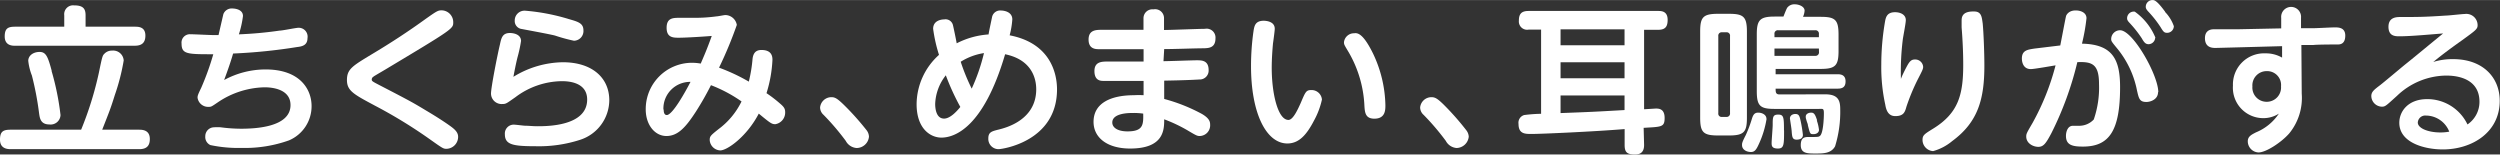 <svg xmlns="http://www.w3.org/2000/svg" viewBox="0 0 281.31 17.38" width="281.5" height="17.4"><rect x="0" y="0" width="281.31" height="17.38" fill="#333333" stroke="none"/><defs><style>.cls-1{fill:#fff;}</style></defs><g id="レイヤー_2" data-name="レイヤー 2"><g id="レイヤー_1-2" data-name="レイヤー 1"><path class="cls-1" d="M15.67,14.59c.42,0,1.19.07,1.19,1.05,0,.76-.36,1.14-1.19,1.14H1.19c-.5,0-1.19-.14-1.19-1.07s.37-1.12,1.19-1.12H9.13a38.35,38.35,0,0,0,2-6.43c.39-1.9.41-1.91.63-2.13a1.15,1.15,0,0,1,.85-.34A1.19,1.19,0,0,1,13.92,6.8a23.66,23.66,0,0,1-1,3.89c-.48,1.54-.59,1.79-1.42,3.9ZM15.17,3C15.56,3,16.36,3,16.36,4c0,.79-.39,1.14-1.19,1.14H1.72C1.26,5.16.53,5.05.53,4.1S.94,3,1.72,3H7.23V1.72A1,1,0,0,1,8.33.6c1,0,1.3.35,1.3,1.12V3Zm-9.36,5a29.87,29.87,0,0,1,1,4.94A1.11,1.11,0,0,1,5.56,14c-1,0-1.08-.71-1.16-1.24a34,34,0,0,0-.81-4.26,6.38,6.38,0,0,1-.41-1.66c0-.58.55-1,1.28-1S5.4,6.42,5.81,7.93Z"/><path class="cls-1" d="M25.22,9a9.78,9.78,0,0,1,4.67-1.19c3.89,0,5.17,2.26,5.17,4.12a4.17,4.17,0,0,1-2.54,3.86,14.76,14.76,0,0,1-5.33.85,15.13,15.13,0,0,1-3.52-.32,1,1,0,0,1-.57-1,1,1,0,0,1,1-1,4.79,4.79,0,0,1,.73,0,17.74,17.74,0,0,0,2.3.16c1.57,0,5.56-.16,5.56-2.66,0-2-2.55-2-2.94-2a9.71,9.71,0,0,0-5.21,1.67c-.75.51-.76.53-1.08.53A1.2,1.2,0,0,1,22.23,11c0-.2,0-.28.41-1.12A30.54,30.54,0,0,0,24,6.1c-2.93,0-3.57,0-3.57-1.2a.94.94,0,0,1,1-1.05c.41,0,2.15.09,2.5.09h.66c.09-.38.53-2.31.55-2.37a1,1,0,0,1,1-.62c.05,0,1.2,0,1.2.85a11.16,11.16,0,0,1-.46,2.06,43.29,43.29,0,0,0,4.58-.42c.34,0,1.83-.32,2.14-.32a1,1,0,0,1,1,1.17c0,.82-.64.94-1.18,1a61.66,61.66,0,0,1-7.19.73C25.93,7.06,25.59,8,25.22,9Z"/><path class="cls-1" d="M41.84,6.1c2.08-1.24,4.12-2.57,6.09-4,1.21-.85,1.35-.94,1.76-.94A1.33,1.33,0,0,1,51,2.5c0,.73,0,.74-7.66,5.33-1.1.65-1.23.72-1.31.79a.38.38,0,0,0-.2.31c0,.19.07.23.78.6,3.63,1.88,3.84,2,5.38,2.93,1.32.78,2.24,1.4,2.76,1.78s.8.71.8,1.15a1.35,1.35,0,0,1-1.28,1.35c-.38,0-.39,0-1.94-1.1a54.24,54.24,0,0,0-6.13-3.75c-2.39-1.28-3.16-1.67-3.16-2.89S39.64,7.43,41.84,6.1Z"/><path class="cls-1" d="M63.33,7c3.31,0,5.23,1.76,5.23,4.28a4.72,4.72,0,0,1-3.29,4.45,15,15,0,0,1-5,.72c-2.55,0-3.46-.17-3.46-1.35a1,1,0,0,1,1-1.08c.18,0,1.05.11,1.22.12.41,0,.91.06,1.44.06,1.07,0,5.6,0,5.6-3,0-2.07-2.36-2.07-2.88-2.07A8.83,8.83,0,0,0,58,10.93c-1,.7-1.06.77-1.47.77a1.19,1.19,0,0,1-1.28-1.17c0-.72.74-4.44,1-5.51.16-.75.28-1.31,1.13-1.31.39,0,1.25.14,1.25.9a15.88,15.88,0,0,1-.41,1.88c-.22.91-.36,1.69-.45,2.15A10.85,10.85,0,0,1,63.33,7ZM59.09,1.2A23.12,23.12,0,0,1,64,2.14c1,.29,1.65.45,1.65,1.26a1.09,1.09,0,0,1-1.07,1.18A19.18,19.18,0,0,1,62.46,4c-.58-.16-3.73-.73-3.74-.74a.9.9,0,0,1-.8-.94A1.1,1.1,0,0,1,59.09,1.2Z"/><path class="cls-1" d="M84.68,6.62c.07-.59.32-1,1-1,1.12,0,1.24.67,1.24,1.1a14.67,14.67,0,0,1-.67,3.76,14.68,14.68,0,0,1,1.49,1.14c.46.39.61.59.61,1a1.32,1.32,0,0,1-1.11,1.35c-.4,0-.55-.11-1.86-1.19-1.33,2.57-3.55,4.14-4.33,4.14a1.24,1.24,0,0,1-1.19-1.16c0-.42.08-.51,1-1.24a8.5,8.5,0,0,0,2.58-3.11A15.93,15.93,0,0,0,80,9.58a32.55,32.55,0,0,1-1.71,3c-1.12,1.72-2,2.72-3.3,2.72s-2.33-1.25-2.33-3a5.21,5.21,0,0,1,5.19-5.24,5.59,5.59,0,0,1,1,.09c.26-.62.67-1.51,1.24-3.11-1.35.11-3.05.2-3.69.2s-1.39,0-1.39-1.12S75.75,2,76.48,2l1.65,0a17.77,17.77,0,0,0,2.48-.16c.16,0,.87-.15,1-.15A1.33,1.33,0,0,1,82.91,2.8a45.32,45.32,0,0,1-2,4.81,21.14,21.14,0,0,1,3.35,1.57A16.35,16.35,0,0,0,84.68,6.62Zm-10,5.7c0,.14,0,.62.35.62.64,0,2.08-2.59,2.67-3.73A3,3,0,0,0,74.65,12.32Z"/><path class="cls-1" d="M96.38,16.65a1.5,1.5,0,0,1-1.21-.8,27.37,27.37,0,0,0-2.5-2.93,1.13,1.13,0,0,1-.39-.83,1.28,1.28,0,0,1,1.28-1.16c.39,0,.65.15,1.33.8a29.62,29.62,0,0,1,2.63,2.93,1.27,1.27,0,0,1,.26.71A1.4,1.4,0,0,1,96.38,16.65Z"/><path class="cls-1" d="M105.93,15.48c-1.23,0-2.79-1-2.79-3.76a7.52,7.52,0,0,1,2.52-5.55A17.15,17.15,0,0,1,105,3.24c0-1.06,1.17-1.06,1.24-1.06a.86.86,0,0,1,1,.69c.07.28.35,1.63.41,2a9.19,9.19,0,0,1,3.59-1c0-.14.39-1.93.4-2a.93.93,0,0,1,1-.69c.37,0,1.27.16,1.27,1a9.45,9.45,0,0,1-.3,1.79c4.73.91,5.33,4.48,5.33,6.08,0,5.88-6.18,6.73-6.57,6.73a1.15,1.15,0,0,1-1.16-1.21c0-.71.38-.8,1.18-1s4.21-1.07,4.21-4.53c0-1.08-.4-3.3-3.5-3.94C110.67,14.36,107.42,15.48,105.93,15.48Zm.49-7a5.51,5.51,0,0,0-1.19,3.21c0,.41.07,1.65,1,1.65.68,0,1.42-.8,1.83-1.31A26.77,26.77,0,0,1,106.42,8.45Zm1.69-1.51a22.77,22.77,0,0,0,1.23,3,21.49,21.49,0,0,0,1.38-4A6.89,6.89,0,0,0,108.11,6.94Z"/><path class="cls-1" d="M130.92,6.88c.6,0,3.23-.1,3.76-.1s1.32,0,1.32,1.1A1,1,0,0,1,135,8.94c-.14,0-1.09.08-4,.13v2.06a19.39,19.39,0,0,1,4.25,1.69c.83.49.92.87.92,1.2A1.2,1.2,0,0,1,135,15.3c-.28,0-.39-.05-1.38-.64A17.16,17.16,0,0,0,131,13.42c0,1.14,0,3.29-3.83,3.29-2.63,0-4.12-1.26-4.12-3,0-2.2,2.09-3,4.54-3a9.19,9.19,0,0,1,1.09,0V9.1c-1.21,0-4,0-4.53,0-.36,0-1-.07-1-1.11s.8-1.07,1.48-1.07h4.05V5.53c-1.42,0-3.63,0-5,0-.37,0-1.19,0-1.19-1.08s.82-1.1,1.51-1.1l3,0h1.67V2.05a1,1,0,0,1,1.12-1,1,1,0,0,1,1.19,1V3.37c.73,0,3.94-.13,4.6-.13a1,1,0,0,1,1.19,1.07c0,1.06-.73,1.1-1.32,1.12-1,0-3.26.09-4.45.09Zm-3.5,5.83c-.36,0-2.26,0-2.26,1.07,0,.58.61,1,1.71,1,1.79,0,1.79-.78,1.77-2A7.58,7.58,0,0,0,127.42,12.71Z"/><path class="cls-1" d="M143.44,3.23c0,.24-.16,1.4-.2,1.67-.07.78-.14,1.77-.14,2.73,0,2.88.69,5.86,1.88,5.86.5,0,1-1.06,1.37-1.88.52-1.21.6-1.48,1.17-1.48a1.17,1.17,0,0,1,1.23,1.07,8.83,8.83,0,0,1-.89,2.36c-.83,1.6-1.69,2.58-3,2.58-2.35,0-4.09-3.34-4.09-8.71a27.73,27.73,0,0,1,.29-4c.09-.52.19-1.1,1.15-1.1C142.64,2.34,143.44,2.48,143.44,3.23ZM154.49,6a14.06,14.06,0,0,1,1.4,5.84c0,.52,0,1.51-1.24,1.51-1,0-1.07-.67-1.12-1.43a13.13,13.13,0,0,0-1.78-6.06c-.48-.8-.52-.85-.52-1.12a1.13,1.13,0,0,1,1.14-1C152.73,3.69,153.35,3.69,154.49,6Z"/><path class="cls-1" d="M163.9,16.65a1.5,1.5,0,0,1-1.21-.8,27.37,27.37,0,0,0-2.5-2.93,1.13,1.13,0,0,1-.39-.83,1.28,1.28,0,0,1,1.28-1.16c.39,0,.66.15,1.33.8A29.62,29.62,0,0,1,165,14.66a1.29,1.29,0,0,1,.27.71A1.41,1.41,0,0,1,163.9,16.65Z"/><path class="cls-1" d="M185,16.3c0,.42-.09,1.08-1,1.08s-1.19-.23-1.19-1.08V14.52c-3.48.29-9.43.55-10.46.55-.75,0-1.48,0-1.48-1.13a.9.9,0,0,1,.64-1,17.6,17.6,0,0,1,1.9-.14V3.33H172a.93.93,0,0,1-1.09-1c0-.75.27-1.1,1.09-1.1h14.58c.34,0,1.07,0,1.07,1,0,.77-.27,1.12-1.07,1.12H185v8.94l1.31-.08c.32,0,1,0,1,1.05s-.33,1-2.36,1.12Zm-2.2-13h-7.2V5.09h7.2Zm0,3.7h-7.2V8.8h7.2Zm-7.2,5.72c3.5-.13,3.89-.15,7.2-.34V10.74h-7.2Z"/><path class="cls-1" d="M196.57,13.24c0,1.6-.32,2-2,2h-1.26c-1.66,0-2-.37-2-2V3.55c0-1.62.33-2,2-2h1.26c1.61,0,2,.33,2,2Zm-2.79-9.61a.38.38,0,0,0-.43.43v8.67a.37.37,0,0,0,.43.42h.46a.38.38,0,0,0,.43-.42V4.06a.38.38,0,0,0-.43-.43Zm5,9.75a10.75,10.75,0,0,1-.85,2.79c-.29.64-.47.93-.91.93s-1-.23-1-.78c0-.2,0-.31.42-1.12a14.31,14.31,0,0,0,.71-1.9c.13-.38.27-.63.69-.63S198.77,12.89,198.77,13.38Zm6.62-2.77c1.51,0,1.67.79,1.67,1.69a13.08,13.08,0,0,1-.58,4.16c-.45.81-1.32.81-2.22.81s-1.64,0-1.64-.95.55-.91,1-.91c.87,0,1,0,1.14-.11.39-.25.46-2,.46-2.57s-.13-.48-.55-.48h-5c-1.63,0-2-.34-2-2V3.86c0-1.61.36-2,2-2h1c.14-.36.36-.91.43-1a1,1,0,0,1,.83-.38c.52,0,1.12.27,1.12.71a1.92,1.92,0,0,1-.18.7h2c1.62,0,2,.33,2,2V5.75c0,1.63-.37,2-2,2h-5.08v.6h7c.59,0,.87.27.87.8s-.23.82-.87.82h-7c0,.37,0,.65.43.65Zm-4.65,4.05c0,1.6,0,2.05-.69,2.05s-.71-.32-.71-.63.12-1.7.12-2c0-.89,0-1.19.62-1.19S200.74,13.19,200.74,14.66ZM199.67,4.18h5V3.83a.38.38,0,0,0-.42-.43H200.1a.38.38,0,0,0-.43.43Zm5,1.28h-5v.82h4.59a.39.39,0,0,0,.42-.44ZM202,12.82c.42,0,.49.21.62.81a14.75,14.75,0,0,1,.25,1.55c0,.53-.61.53-.7.53-.48,0-.51-.3-.56-.89,0-.25-.2-1.42-.2-1.52C201.45,12.82,202,12.82,202,12.82Zm2.43.72a4.86,4.86,0,0,1,.25,1.07c0,.25-.22.48-.61.48s-.39,0-.64-1c0-.16-.07-.22-.19-.66a.89.89,0,0,1-.05-.32c0-.27.28-.44.62-.44S204.27,12.94,204.47,13.54Z"/><path class="cls-1" d="M214.59,7.42c.32-.59.53-.73.89-.73a.89.89,0,0,1,.92.82c0,.23-.05.35-.64,1.49a23.18,23.18,0,0,0-1.24,3c-.16.57-.29,1.06-1.25,1.06-.67,0-1-.46-1.13-1.28a19.68,19.68,0,0,1-.45-4.51,28.54,28.54,0,0,1,.43-4.9c.09-.48.25-1,1.12-1,.57,0,1.21.25,1.21.89,0,.35-.3,1.86-.34,2.18a29.36,29.36,0,0,0-.21,4.44C214,8.57,214.34,7.88,214.59,7.42Zm8.51-4.8c.1,1,.19,3.34.19,4.76,0,3.73-.69,6.34-3.62,8.49A5.75,5.75,0,0,1,217.52,17a1.27,1.27,0,0,1-1.19-1.24c0-.55.18-.66,1.23-1.31,2.8-1.74,3.35-3.79,3.35-7.16,0-1.39-.07-2.84-.18-4.21,0-.37,0-.55,0-.73,0-.34,0-1.1,1.39-1.06C223,1.27,223,2,223.1,2.62Z"/><path class="cls-1" d="M231.83,5.11c.11-.53.61-3.22.66-3.34s.3-.6,1.07-.6c.6,0,1.22.26,1.22.88a21.15,21.15,0,0,1-.51,2.86c3.48.07,4.29,1.81,4.29,4.9,0,4.89-1.22,6.68-4.17,6.68-1.14,0-1.92-.14-1.92-1.2,0-.48.2-1.14.78-1.14l.73,0a2.24,2.24,0,0,0,1.62-.71,11,11,0,0,0,.59-4c0-2.24-.79-2.52-2.44-2.45A36.71,36.71,0,0,1,230.82,15c-.59,1.11-.87,1.52-1.46,1.52S228,16.12,228,15.36c0-.32.07-.43.71-1.53a27.51,27.51,0,0,0,2.59-6.48c-.44.07-2.4.42-2.79.42-.82,0-1-.74-1-1.19,0-.94.67-1,1.42-1.12Zm11,5.26c0,.83-.87,1.1-1.31,1.1-.78,0-.85-.41-1.05-1.26a10.68,10.68,0,0,0-2.17-4.68c-.74-.9-.74-.9-.74-1.19a1,1,0,0,1,1-.94C240,3.4,242.86,8.45,242.86,10.37Zm-.32-6.13a.76.76,0,0,1-.74.73c-.36,0-.52-.23-.78-.68a13,13,0,0,0-1.41-1.77c-.23-.25-.23-.38-.23-.48a.75.75,0,0,1,.87-.73A6.79,6.79,0,0,1,242.54,4.24Zm1.1-2.91a4.37,4.37,0,0,1,1,1.61.76.76,0,0,1-.76.75c-.34,0-.43-.14-.76-.68a12.6,12.6,0,0,0-1.41-1.77c-.23-.27-.23-.39-.23-.5a.76.76,0,0,1,.87-.73C242.69.08,243.2.74,243.64,1.33Z"/><path class="cls-1" d="M259,10.53a6.3,6.3,0,0,1-1.4,4.47c-.87,1-2.61,2.15-3.46,2.15a1.26,1.26,0,0,1-1.21-1.26c0-.55.44-.75.92-1a5.7,5.7,0,0,0,2.58-2.11,3.23,3.23,0,0,1-1.8.51,3.42,3.42,0,0,1-3.37-3.66A3.5,3.5,0,0,1,254.91,6a3.62,3.62,0,0,1,1.88.48l0-1.29L252,5.32l-2.68.07c-.34,0-1.21,0-1.21-1.1,0-.66.37-1,1-1,.42,0,2.31,0,2.7,0l4.88-.1,0-1.19a1.12,1.12,0,1,1,2.23,0l0,1.17,1.37,0c.37,0,2-.09,2.34-.09S263.9,3,263.9,4s-.63,1-.87,1-2.3,0-2.72.06l-1.35,0ZM255.07,8a1.6,1.6,0,0,0-1.62,1.72,1.6,1.6,0,0,0,1.6,1.73,1.61,1.61,0,0,0,1.62-1.74A1.56,1.56,0,0,0,255.07,8Z"/><path class="cls-1" d="M270,4.08c-.46,0-1.24,0-1.24-1.07s.88-1.1,1.35-1.1c1.93,0,2.68,0,5.08-.16.35,0,1.86-.18,2.16-.18a1.27,1.27,0,0,1,1.44,1.25c0,.44-.18.57-1.74,1.7-1.1.78-2.2,1.58-3.25,2.45a7.19,7.19,0,0,1,2.24-.32c3.34,0,5.24,2.06,5.24,4.69,0,3.55-3.11,5.47-6.41,5.47-2,0-4.89-.73-4.89-3,0-1.29,1-2.66,3.13-2.66A5,5,0,0,1,277.65,14,3.07,3.07,0,0,0,279,11.45c0-2.95-3.18-2.95-3.77-2.95a8.12,8.12,0,0,0-5.5,2.27C268.47,11.91,268.41,12,268,12a1.22,1.22,0,0,1-1.17-1.19c0-.48.3-.71,1-1.24.44-.34,2.32-1.92,2.71-2.24,1.25-1,1.57-1.28,4.37-3.57C273.62,3.86,271.27,4.08,270,4.08ZM273,13a.84.84,0,0,0-.94.78c0,.66,1.19,1.12,2.54,1.12a5.25,5.25,0,0,0,1-.09A2.84,2.84,0,0,0,273,13Z"/></g></g></svg>